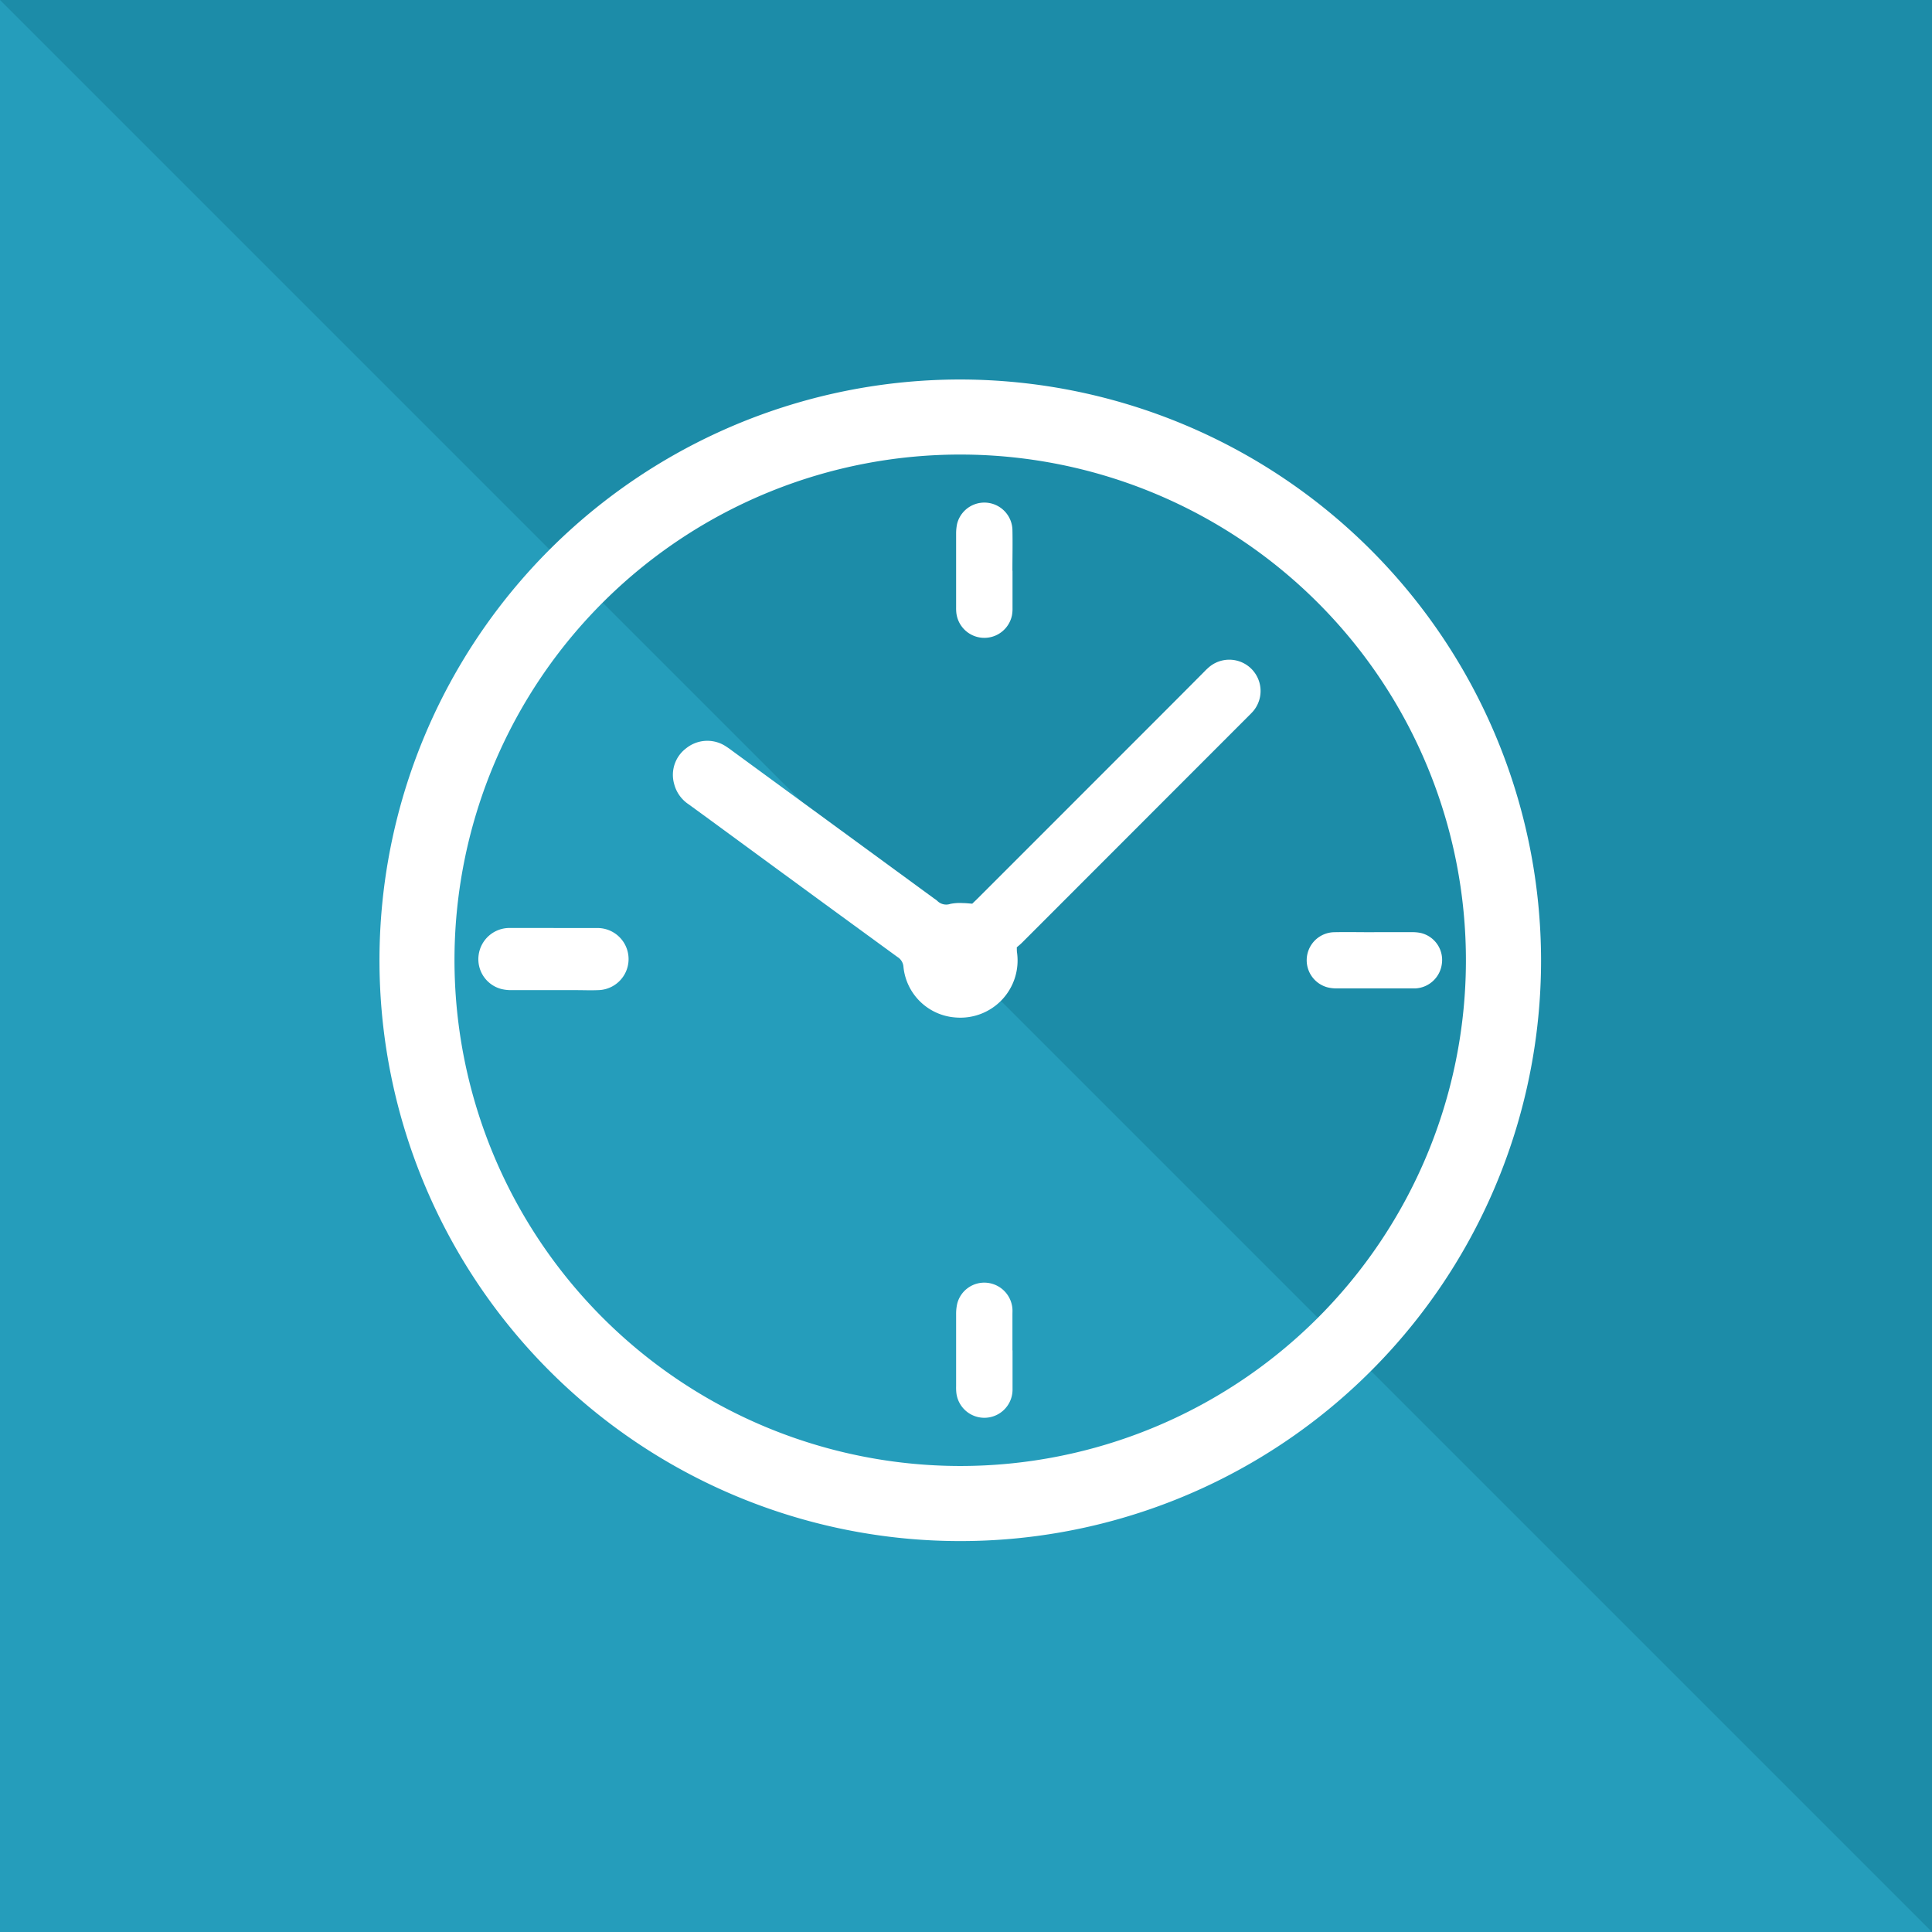 <svg xmlns="http://www.w3.org/2000/svg" xmlns:xlink="http://www.w3.org/1999/xlink" width="112" height="112" viewBox="0 0 112 112">
  <defs>
    <clipPath id="clip-path">
      <rect id="Rectangle_327" data-name="Rectangle 327" width="67.337" height="67.338" fill="#fff"/>
    </clipPath>
  </defs>
  <g id="Group_187" data-name="Group 187" transform="translate(-283 -3364.5)">
    <g id="Group_98" data-name="Group 98" transform="translate(1 -2395.5)">
      <rect id="Rectangle_314" data-name="Rectangle 314" width="112" height="112" transform="translate(282 5760)" fill="#259dbb"/>
      <path id="Path_101" data-name="Path 101" d="M0,0H112V112Z" transform="translate(282 5760)" fill="#1c8ca8"/>
    </g>
    <g id="Group_103" data-name="Group 103" transform="translate(305 3386.5)">
      <g id="Group_102" data-name="Group 102" clip-path="url(#clip-path)">
        <path id="Path_102" data-name="Path 102" d="M67.337,33.685A33.669,33.669,0,1,1,33.7,0,33.712,33.712,0,0,1,67.337,33.685m-33.689,29.3a29.317,29.317,0,1,0-29.3-29.577,29.339,29.339,0,0,0,29.3,29.577" transform="translate(0 0)" fill="#fff"/>
        <path id="Path_103" data-name="Path 103" d="M221.6,209.006c.1-.1.2-.188.292-.282q5.133-5.132,10.264-10.265,1.442-1.442,2.88-2.889a3.994,3.994,0,0,1,.289-.276,1.814,1.814,0,0,1,2.594,2.512c-.049.063-.106.12-.161.178s-.113.113-.169.17q-6.558,6.563-13.116,13.125c-.094.094-.2.177-.292.258.006.124,0,.217.015.308a3.315,3.315,0,0,1-3.536,3.76,3.266,3.266,0,0,1-3.048-2.931.727.727,0,0,0-.349-.578q-4.393-3.2-8.779-6.418c-1.108-.81-2.213-1.625-3.324-2.431a2.014,2.014,0,0,1-.84-1.176,1.926,1.926,0,0,1,.694-2.073,1.956,1.956,0,0,1,2.213-.168,5.129,5.129,0,0,1,.461.317l11.714,8.569a1.712,1.712,0,0,1,.161.118.732.732,0,0,0,.764.185,2.761,2.761,0,0,1,.714-.048c.172,0,.345.021.558.036" transform="translate(-187.237 -178.619)" fill="#fff"/>
        <path id="Path_104" data-name="Path 104" d="M73.207,381.665c.84,0,1.68,0,2.519,0a1.8,1.8,0,0,1,.054,3.6c-.426.018-.853,0-1.28,0-1.24,0-2.479,0-3.719,0a2.4,2.4,0,0,1-.593-.063,1.784,1.784,0,0,1-1.327-1.97,1.805,1.805,0,0,1,1.746-1.57h2.6" transform="translate(-63.114 -349.866)" fill="#fff"/>
        <path id="Path_105" data-name="Path 105" d="M404.47,89.6c0,.72,0,1.439,0,2.159a2.087,2.087,0,0,1-.035.437,1.634,1.634,0,0,1-3.225-.186,2.586,2.586,0,0,1-.01-.28q0-2.159,0-4.318a2.851,2.851,0,0,1,.053-.515,1.629,1.629,0,0,1,3.211.3c.019.8,0,1.6,0,2.4Z" transform="translate(-367.773 -78.513)" fill="#fff"/>
        <path id="Path_106" data-name="Path 106" d="M649.085,384.507c.746,0,1.493,0,2.239,0a2.216,2.216,0,0,1,.474.05,1.605,1.605,0,0,1,1.208,1.783,1.63,1.63,0,0,1-1.535,1.427c-.066,0-.133,0-.2,0-1.453,0-2.905,0-4.358,0a2.106,2.106,0,0,1-.552-.066,1.626,1.626,0,0,1,.365-3.191c.786-.017,1.573,0,2.359,0Z" transform="translate(-591.42 -352.468)" fill="#fff"/>
        <path id="Path_107" data-name="Path 107" d="M404.466,632.334q0,1.14,0,2.279a1.634,1.634,0,0,1-3.26.155,2.96,2.96,0,0,1-.011-.359c0-1.386,0-2.773,0-4.159a2.661,2.661,0,0,1,.066-.633,1.619,1.619,0,0,1,1.752-1.2,1.637,1.637,0,0,1,1.447,1.519c.007.106,0,.213,0,.32q0,1.04,0,2.079Z" transform="translate(-367.768 -576.05)" fill="#fff"/>
      </g>
    </g>
  </g>
</svg>

